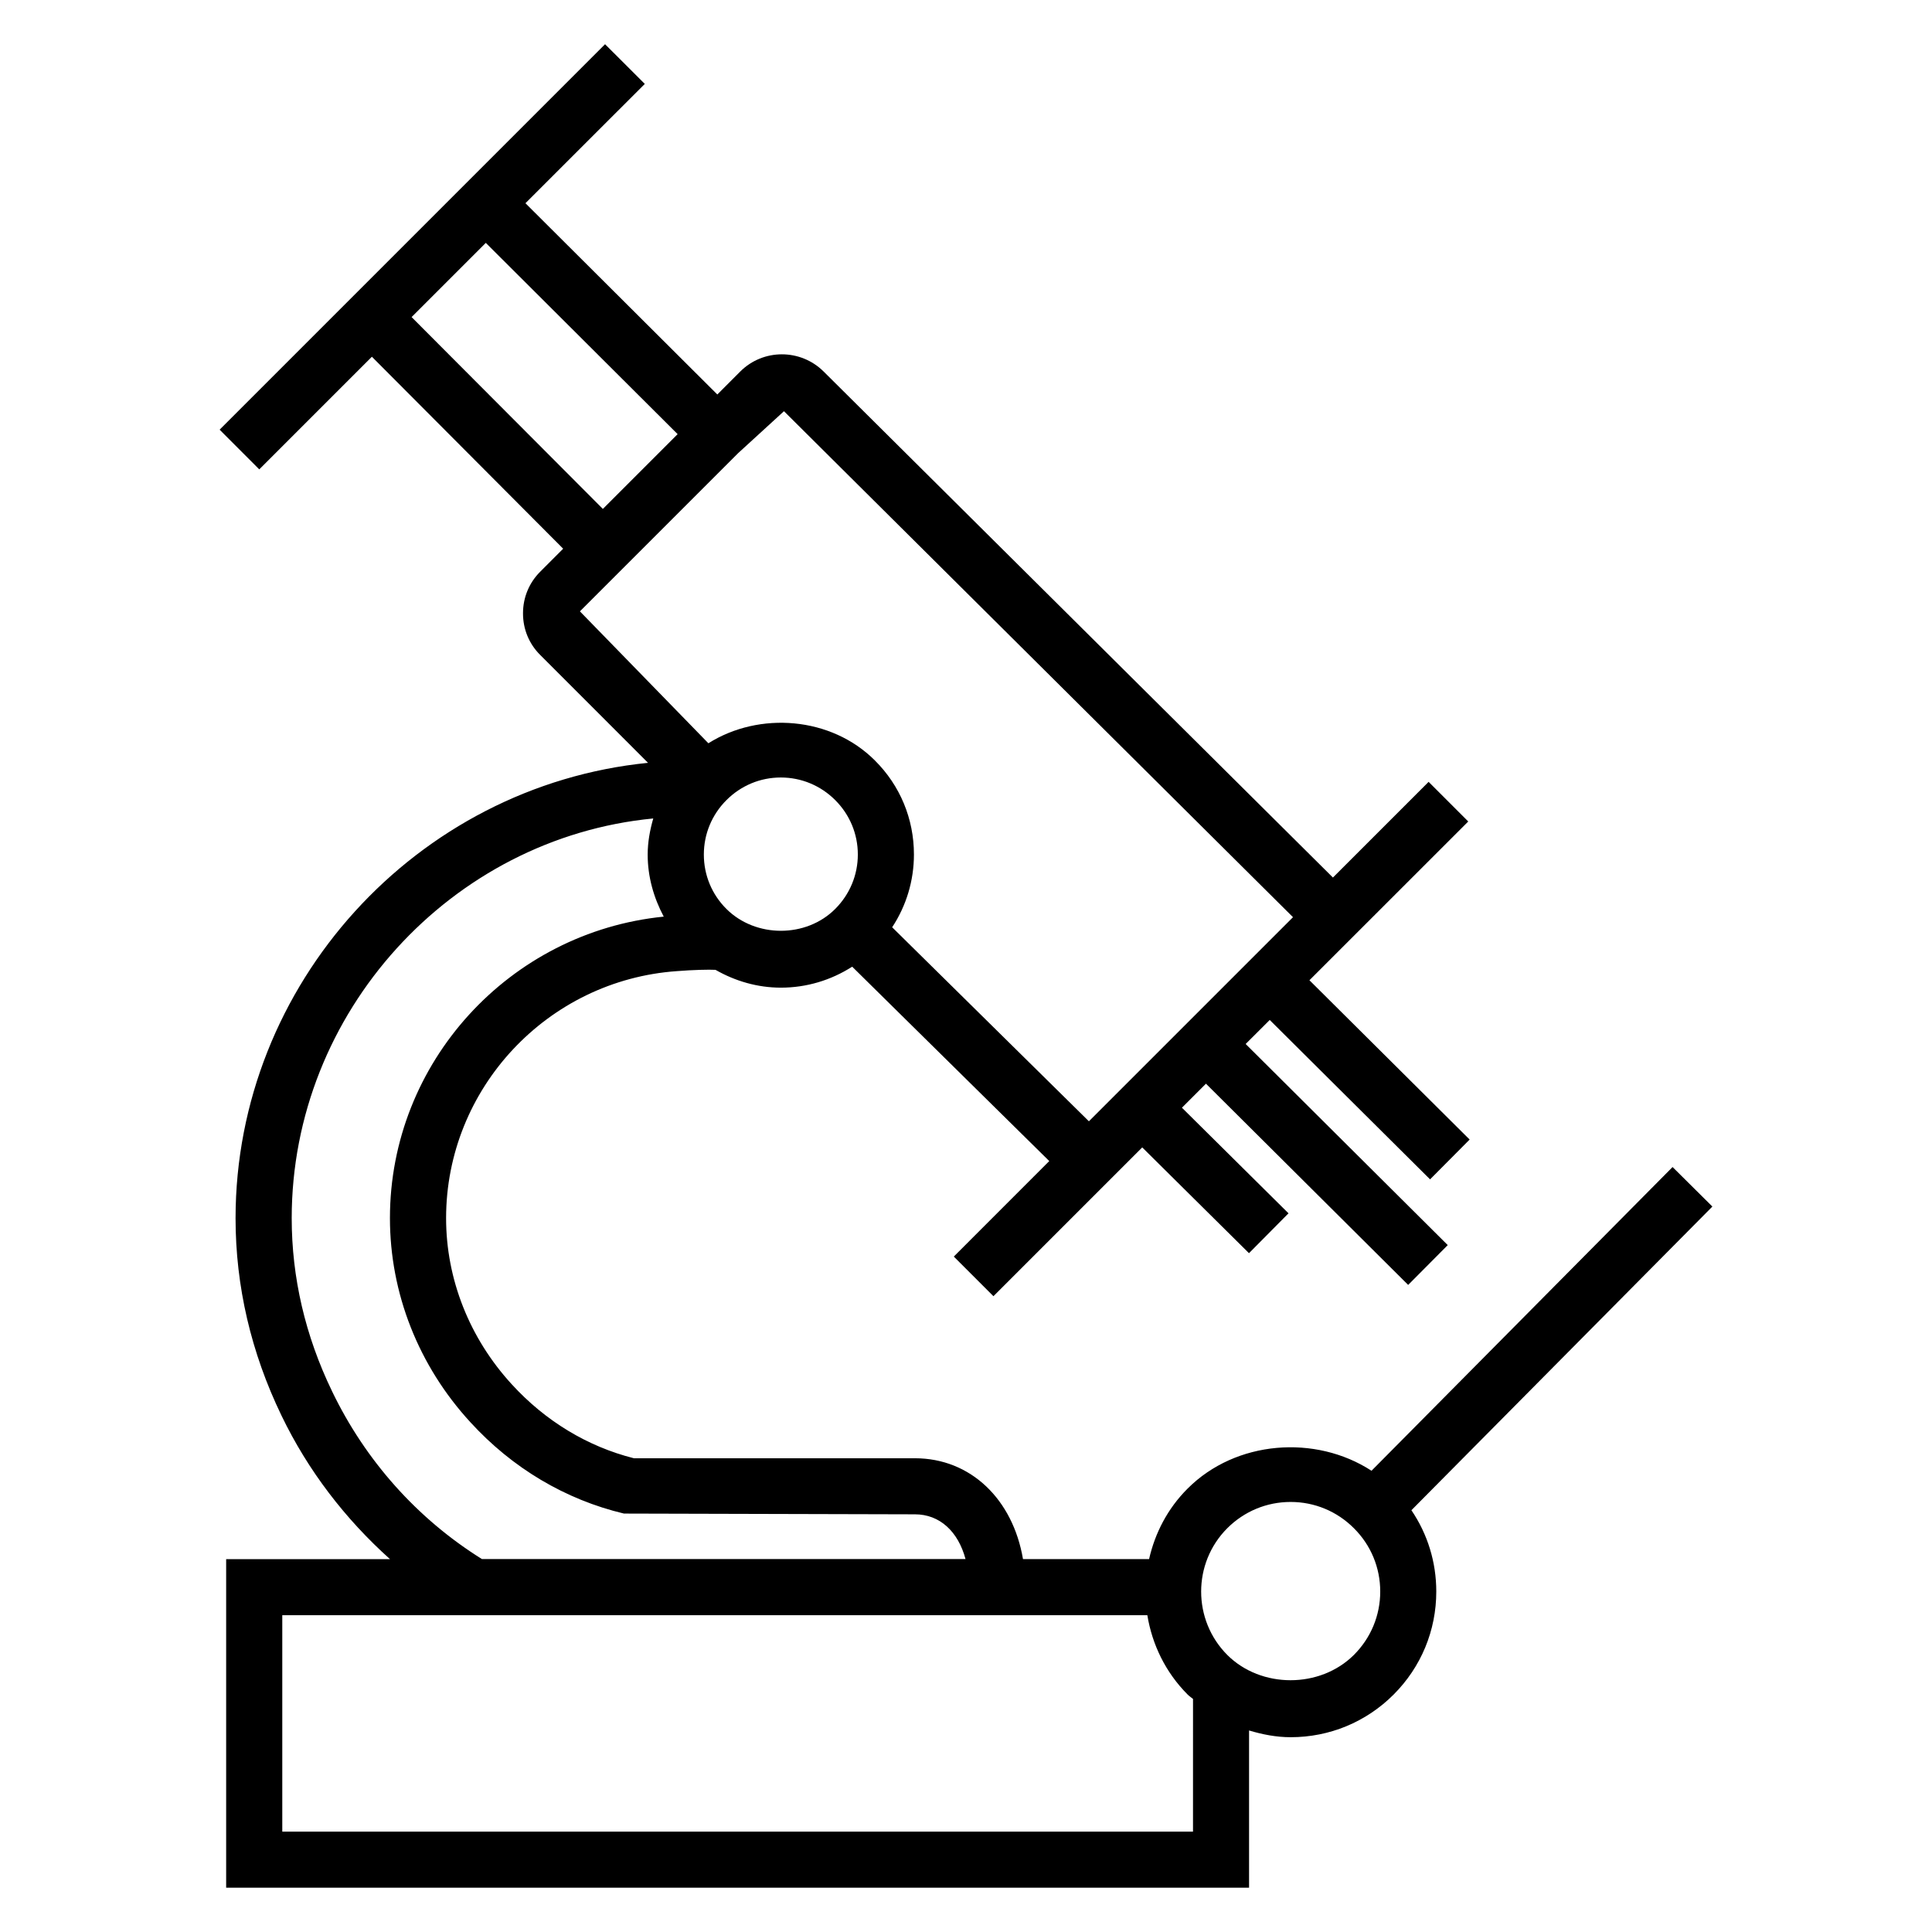 <?xml version="1.0" encoding="UTF-8"?>
<!-- Uploaded to: SVG Repo, www.svgrepo.com, Generator: SVG Repo Mixer Tools -->
<svg fill="#000000" width="800px" height="800px" version="1.1" viewBox="144 144 512 512" xmlns="http://www.w3.org/2000/svg">
 <path d="m597.8 463.75-10.551-10.473-79.785 80.488c-14.84-9.648-35.953-8.078-48.73 4.719-5.328 5.312-8.656 11.832-10.215 18.688h-33.418c-2.688-15.848-13.879-26.719-28.625-26.719h-74.488c-12.289-3.098-23.465-9.863-32.352-19.586-11.223-12.23-17.418-27.879-17.418-44.047 0-34.336 26.855-63.082 61.219-65.465 4.137-0.336 8.609-0.441 10.184-0.336 5.238 2.992 11.129 4.719 17.328 4.719 6.793 0 13.281-1.969 18.887-5.559l52.227 51.512-25.297 25.312 10.504 10.504 39.434-39.434 28.289 28.031 10.473-10.566-28.242-27.984 6.367-6.367 53.586 53.328 10.488-10.551-53.555-53.297 6.383-6.367 42.488 42.242 10.488-10.551-42.457-42.215 42.09-42.074-10.504-10.504-25.359 25.359-134.99-134.12c-6.106-6.047-16-6.062-22.09 0.031l-6.062 6.074-50.852-50.688 31.633-31.617-10.535-10.52-102.14 102.15 10.504 10.52 29.848-29.848 50.688 50.871-6.047 6.059c-2.945 2.914-4.594 6.84-4.594 11.039-0.016 4.199 1.602 8.137 4.566 11.07l28.566 28.578c-61.449 6.152-109.28 58.672-109.31 120.67 0 18.031 4.106 35.617 12.168 52.305 7.039 14.625 16.902 27.418 28.762 38.059h-43.422v87.066h271.08v-41.664c3.527 1.055 7.207 1.785 11.023 1.785 10.305 0 20-4.016 27.281-11.297 7.297-7.297 11.312-16.992 11.312-27.312 0-7.801-2.305-15.238-6.594-21.543zm-261.29-78.871c-3.863-3.848-5.984-8.961-5.984-14.41 0-5.449 2.121-10.566 6-14.441 3.848-3.848 8.945-5.984 14.398-5.984 5.418 0 10.551 2.121 14.426 6 3.848 3.848 5.984 8.961 5.984 14.41 0 5.434-2.137 10.566-6 14.426-7.695 7.727-21.086 7.711-28.824 0zm-83.434-156.85 19.664-19.664 50.84 50.688-19.816 19.816zm86.531 36.062 12.152-11.117 134.9 134.09-54.09 54.09-52.137-51.418c3.742-5.695 5.769-12.336 5.769-19.297 0-9.418-3.664-18.273-10.352-24.914-11.586-11.602-30.609-13.055-44.121-4.551l-34.047-34.961zm-107.63 248.56c-7.082-14.656-10.672-30.074-10.672-45.832 0-54.551 42.242-100.76 95.816-105.92-0.887 3.098-1.48 6.273-1.48 9.574 0 5.863 1.586 11.418 4.258 16.441-40.855 4.09-72.562 38.609-72.562 79.891 0 19.906 7.559 39.129 21.312 54.09 11.098 12.152 25.176 20.52 40.703 24.215l77.113 0.199c6.594 0 11.449 4.566 13.406 11.848h-128.17c-17.098-10.672-30.84-26.031-39.727-44.504zm228.17 116.75h-241.34v-57.359h229.25c1.266 7.711 4.777 15.113 10.688 21.039 0.426 0.441 0.961 0.75 1.418 1.16l-0.004 35.16zm42.641-46.824c-8.977 8.93-24.594 8.93-33.543 0-9.238-9.266-9.238-24.336 0-33.586 4.473-4.473 10.441-6.961 16.793-6.961 6.32 0 12.289 2.473 16.777 6.977 4.488 4.473 6.961 10.426 6.961 16.762 0.004 6.336-2.484 12.32-6.988 16.809z"/>
</svg>